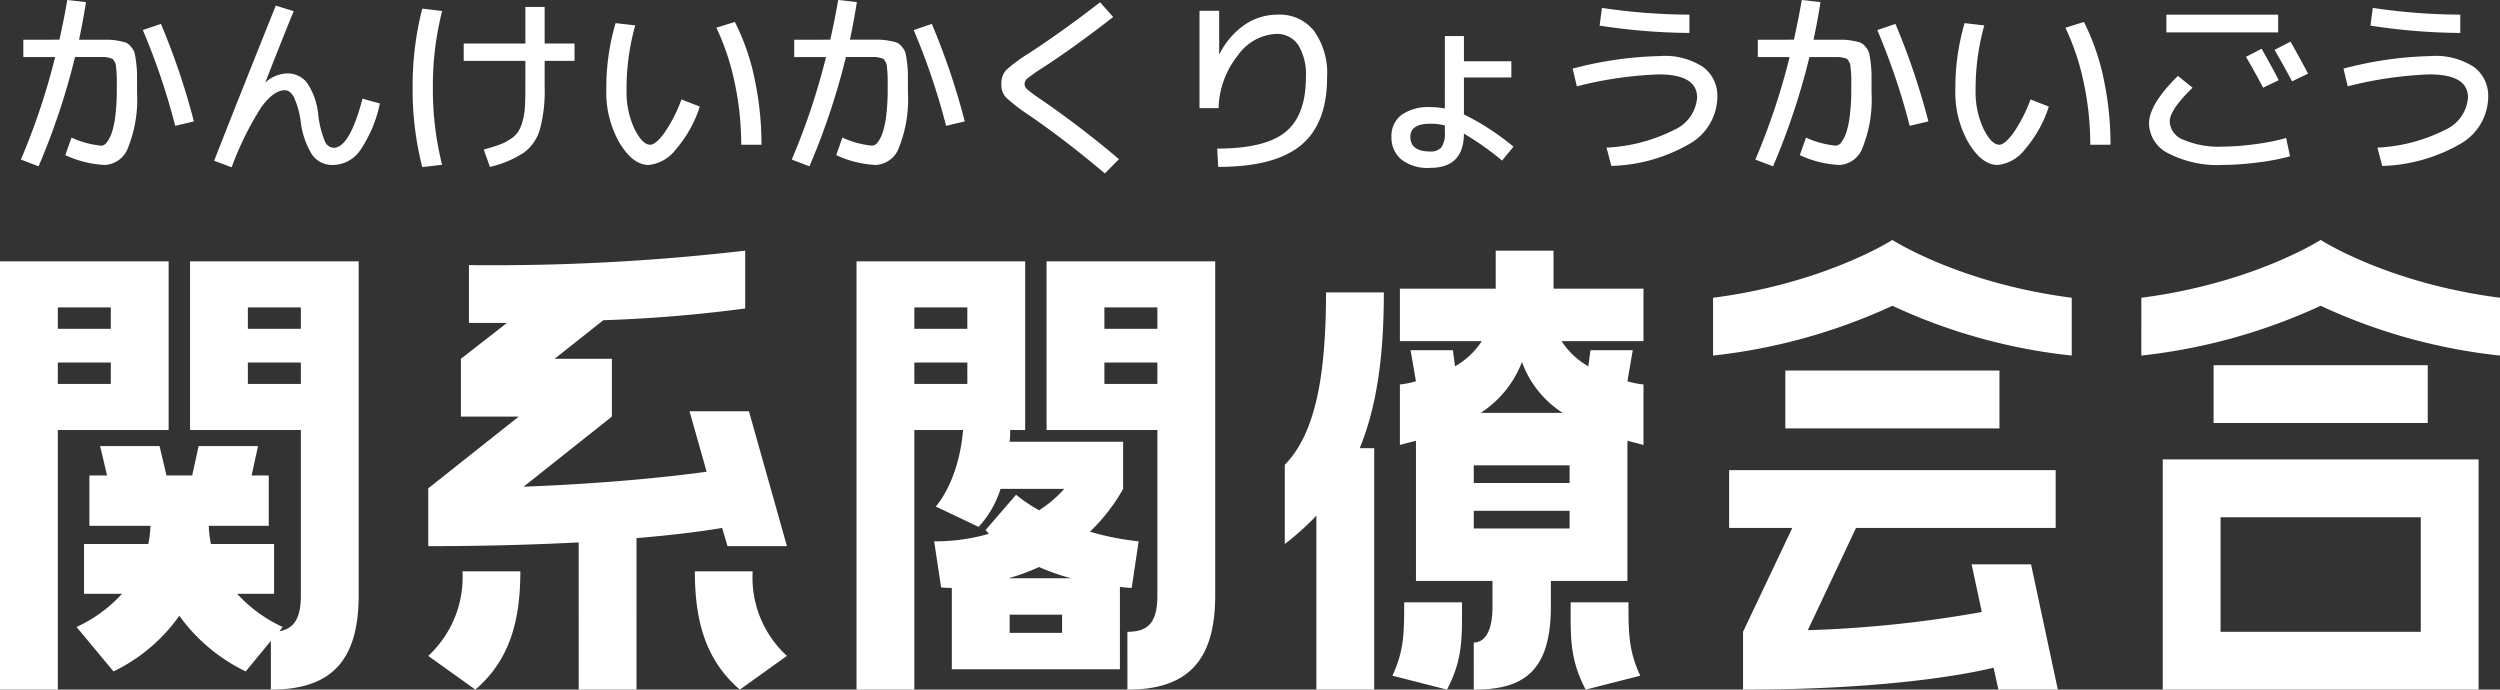 <svg xmlns="http://www.w3.org/2000/svg" width="233.5" height="64.41" viewBox="0 0 233.5 64.41">
  <rect x="0" y="0" width="233.5" height="64.41" fill="#333333" stroke="none"/>
  <g id="グループ_1257" data-name="グループ 1257" transform="translate(-243.595 -4860.55)">
    <path id="パス_537" data-name="パス 537" d="M-101-20.95V-36.7h-15.75v40h5.4V-20.95Zm12.35,0V-5.5c0,2.25-.7,3.1-2,3.35l.3-.4a13.267,13.267,0,0,1-4.25-3.1h3.45V-10.3h-5.9a9.3,9.3,0,0,1-.2-1.7h5.6v-4.7h-1.6l.6-2.75H-98.2l-.6,2.75h-2.4l-.65-2.75h-5.55l.65,2.75h-1.65V-12h5.7a9.3,9.3,0,0,1-.2,1.7h-6v4.65h3.55a13.267,13.267,0,0,1-4.25,3.1l3.45,4.15A16.026,16.026,0,0,0-100-3.6a16.359,16.359,0,0,0,6.2,5.2l2.35-2.85V3.3c5.5,0,8.2-2.55,8.2-8.8V-36.7H-99v15.75ZM-106.4-32.4v2h-4.95v-2Zm17.75,0v2H-93.6v-2Zm-17.75,5.15v2h-4.95v-2Zm17.75,0v2H-93.6v-2Zm37.9,10.2c-3.65.5-9.4,1.1-17.1,1.4l8.25-6.55v-5.4h-5.35l4.55-3.6a132.7,132.7,0,0,0,13.25-1.1v-5.4a203.138,203.138,0,0,1-25.8,1.35v5.4h3.55l-4.3,3.35v5.4h5.4l-8.45,6.7v5.4c5.5,0,10.15-.15,14.05-.35V3.3h5.4V-10.85c3.6-.3,6.2-.65,8-.95l.5,1.7h5.55L-46.8-22.7h-5.55Zm-22.8,9.3a10.06,10.06,0,0,1-3.2,7.9l4.4,3.15c3.25-2.8,4.2-6.5,4.2-11.05Zm21.7,0c0,4.55.95,8.25,4.2,11.05l4.4-3.15a9.9,9.9,0,0,1-3.2-7.9Zm25.05-13.2c-.4,4.85-2.55,7.15-2.55,7.15l4,1.9a9.315,9.315,0,0,0,2.05-3.55h5.95a11.089,11.089,0,0,1-2.35,2,14.743,14.743,0,0,1-2.15-1.45l-2.85,3.3a2.175,2.175,0,0,1,.3.35,17.938,17.938,0,0,1-5.1.7l.65,4.3a7.87,7.87,0,0,0,1,.05V1.4h15.7V-6.3a8.658,8.658,0,0,0,1.1.1l.65-4.35a25.181,25.181,0,0,1-4.55-.9,17.015,17.015,0,0,0,3.1-4v-4.4h-10.6a7.741,7.741,0,0,0,.05-1.1H-21V-36.7H-36.75v40h5.4V-20.95Zm18.15,0V-5.5c0,2.65-.95,3.4-2.8,3.4V3.3c5.5,0,8.2-2.55,8.2-8.8V-36.7H-19v15.75ZM-26.4-32.4v2h-4.95v-2Zm17.75,0v2H-13.6v-2ZM-26.4-27.25v2h-4.95v-2Zm17.75,0v2H-13.6v-2ZM-22.55-7.1A20.081,20.081,0,0,0-19.7-8.15a19.568,19.568,0,0,0,3,1.05Zm.1,5.1V-3.7h4.9V-2Zm45.4-35.7v3.55H14v4.9h7.65a7.109,7.109,0,0,1-2.5,2.35l-.2-1.5H15l.5,2.9a7.972,7.972,0,0,1-1.5.3v5.65c.5-.15,1-.25,1.5-.4v13.1h7.15v2.4c0,2.6-.9,3.35-1.75,3.35V3.3c4.5,0,7.2-1.55,7.2-7.75v-2.4h7.15v-13.1c.5.15,1,.25,1.5.4V-25.2a7.972,7.972,0,0,1-1.5-.3l.5-2.9H31.8l-.2,1.5a7.109,7.109,0,0,1-2.5-2.35h7.65v-4.9h-8.4V-37.7ZM6.2,3.3h5.4V-19.25H10.25c1.65-4.05,2.25-8.8,2.25-14.55H7.1c0,7.45-.9,13.1-3.85,16.1v7.4A25.228,25.228,0,0,0,6.2-12.95ZM21.55-22.55A9.86,9.86,0,0,0,25.4-27.3a9.484,9.484,0,0,0,3.8,4.75ZM20.9-16v-1.65h8.95V-16Zm0,4.25V-13.4h8.95v1.65Zm-6.5,6.9c0,2.8,0,4.5-1.1,6.85l5.1,1.3c1.5-2.9,1.4-4.8,1.4-8.15Zm15.55,0c0,3.35-.1,5.25,1.4,8.15L36.45,2c-1.1-2.35-1.1-4.05-1.1-6.85ZM76.75-33.3C66.25-34.65,60-38.7,60-38.7s-6.3,4.05-16.75,5.4v5.4A53.773,53.773,0,0,0,60-32.55,52.886,52.886,0,0,0,76.75-27.9ZM50-21.1H70v-5.4H50ZM46.05,3.3c14.95,0,22.4-1.8,23.4-2.05L69.9,3.3h5.55L72.95-8.4H67.4l.95,4.45A111.05,111.05,0,0,1,52.1-2.25l4.5-9.55H75.25v-5.4H44.75v5.4h5.9l-4.6,9.7Zm37.2-31.2A53.773,53.773,0,0,0,100-32.55a52.886,52.886,0,0,0,16.75,4.65v-5.4C106.25-34.65,100-38.7,100-38.7s-6.3,4.05-16.75,5.4ZM90-21.6h20V-27H90ZM114.75,3.3V-18.2H85.25V3.3Zm-5.4-16.1V-2.1H90.65V-12.8Z" transform="translate(360.345 4921.66)" fill="#fff"/>
    <path id="パス_538" data-name="パス 538" d="M5.634-14.688l1.746.2q-.27,1.746-.648,3.51H9.423a5.338,5.338,0,0,1,.972.1,4.66,4.66,0,0,1,.738.18,1.294,1.294,0,0,1,.468.4,1.513,1.513,0,0,1,.324.567,8.847,8.847,0,0,1,.144.9A9.638,9.638,0,0,1,12.15-7.65v1.62a12.052,12.052,0,0,1-.819,5.076A2.45,2.45,0,0,1,9.18.72,9.716,9.716,0,0,1,5.454-.2L6.03-1.836a8.585,8.585,0,0,0,2.79.756.686.686,0,0,0,.5-.306A3.078,3.078,0,0,0,9.792-2.3a8.035,8.035,0,0,0,.342-1.647A19.608,19.608,0,0,0,10.26-6.3V-7.326q0-.306-.036-.738t-.054-.558a1.044,1.044,0,0,0-.144-.342q-.126-.216-.2-.243T9.5-9.3a1.936,1.936,0,0,0-.441-.063h-2.7A65.28,65.28,0,0,1,2.952.846L1.3.216A63.183,63.183,0,0,0,4.5-9.36H1.53v-1.62H4.9Q5.364-13.068,5.634-14.688ZM12.69-11.88l1.692-.576A66.053,66.053,0,0,1,17.46-3.348l-1.746.414A62.623,62.623,0,0,0,12.69-11.88Zm12.42-2.286,1.674.522q-.81,1.944-2.646,6.624L24.156-7A3.151,3.151,0,0,1,26.19-7.83a2.268,2.268,0,0,1,1.854.9A6.333,6.333,0,0,1,29.07-3.96a9.511,9.511,0,0,0,.612,2.439.955.955,0,0,0,.828.639q1.494,0,2.7-4.59l1.62.45A12.183,12.183,0,0,1,32.94-.576,3.141,3.141,0,0,1,30.456.72a2.315,2.315,0,0,1-1.917-.9,7.451,7.451,0,0,1-1.107-3.2,7.977,7.977,0,0,0-.639-2.25q-.351-.63-.837-.63-1.044,0-2.2,1.584A28.545,28.545,0,0,0,20.988.936L19.35.324Q22.05-6.552,25.11-14.166ZM42.66-10.62h5.76v-3.42h1.8v3.42h2.79V-9H50.22v2.43a13.838,13.838,0,0,1-.441,3.96,4.134,4.134,0,0,1-1.5,2.178A9.7,9.7,0,0,1,45.108.9L44.532-.72q.918-.252,1.458-.45a4.861,4.861,0,0,0,1.026-.522,2.542,2.542,0,0,0,.72-.675,3.578,3.578,0,0,0,.414-.963,6.1,6.1,0,0,0,.225-1.35q.045-.738.045-1.89V-9H42.66Zm-2.016-3.042A28.526,28.526,0,0,0,39.78-6.48,28.526,28.526,0,0,0,40.644.7L38.79.918a29,29,0,0,1-.9-7.4,29,29,0,0,1,.9-7.4ZM66.258-12.1l1.728-.54a21.334,21.334,0,0,1,1.845,5.319A29.229,29.229,0,0,1,70.47-1.17H68.58a27.641,27.641,0,0,0-.612-5.8A22.58,22.58,0,0,0,66.258-12.1Zm-7.578-.216A21.848,21.848,0,0,0,57.87-6.3a8.136,8.136,0,0,0,.738,3.645q.738,1.485,1.476,1.485.5,0,1.314-1.1A13.856,13.856,0,0,0,63-5.4l1.71.666A11.421,11.421,0,0,1,62.469-.729,3.673,3.673,0,0,1,59.94.72q-1.476,0-2.718-2.052A9.422,9.422,0,0,1,55.98-6.3a21.465,21.465,0,0,1,.864-6.228Zm18.954-2.376,1.746.2q-.27,1.746-.648,3.51h2.691a5.338,5.338,0,0,1,.972.1,4.66,4.66,0,0,1,.738.18,1.294,1.294,0,0,1,.468.4,1.513,1.513,0,0,1,.324.567,8.847,8.847,0,0,1,.144.9A9.637,9.637,0,0,1,84.15-7.65v1.62a12.052,12.052,0,0,1-.819,5.076A2.45,2.45,0,0,1,81.18.72,9.716,9.716,0,0,1,77.454-.2l.576-1.638a8.585,8.585,0,0,0,2.79.756.686.686,0,0,0,.5-.306,3.078,3.078,0,0,0,.468-.918,8.035,8.035,0,0,0,.342-1.647A19.608,19.608,0,0,0,82.26-6.3V-7.326q0-.306-.036-.738t-.054-.558a1.044,1.044,0,0,0-.144-.342q-.126-.216-.2-.243T81.5-9.3a1.936,1.936,0,0,0-.441-.063h-2.7A65.28,65.28,0,0,1,74.952.846L73.3.216A63.183,63.183,0,0,0,76.5-9.36H73.53v-1.62H76.9Q77.364-13.068,77.634-14.688ZM84.69-11.88l1.692-.576A66.053,66.053,0,0,1,89.46-3.348l-1.746.414A62.623,62.623,0,0,0,84.69-11.88ZM96.7-8.334a15.357,15.357,0,0,0-1.368.954.72.72,0,0,0-.288.54.685.685,0,0,0,.252.5,14.337,14.337,0,0,0,1.242.918A88.045,88.045,0,0,1,103.86.18l-1.314,1.332q-3.672-3.1-7.128-5.472A16.087,16.087,0,0,1,93.294-5.6,1.765,1.765,0,0,1,92.88-6.84a1.815,1.815,0,0,1,.441-1.3,15,15,0,0,1,2.205-1.62q3.186-2.088,6.57-4.716L103.32-13.1Q99.648-10.242,96.7-8.334ZM113.22-13.68v4.032h.036a7.3,7.3,0,0,1,2.358-2.736,5.464,5.464,0,0,1,3.1-.936,4.069,4.069,0,0,1,3.375,1.53A6.793,6.793,0,0,1,123.3-7.47q0,4.338-2.448,6.354T113.13.9l-.09-1.71q4.464,0,6.372-1.548T121.32-7.47a5.257,5.257,0,0,0-.72-3.024,2.375,2.375,0,0,0-2.07-1.026A4.649,4.649,0,0,0,114.957-9.5a8.187,8.187,0,0,0-1.791,4.914h-1.782v-9.09ZM134.3-11.322h1.782v2.358h4.428v1.512H136.08V-4A23.167,23.167,0,0,1,140.706-.99l-1.062,1.3a26.917,26.917,0,0,0-3.564-2.52q-.018,3.2-3.15,3.2a3.986,3.986,0,0,1-2.718-.8,2.674,2.674,0,0,1-.9-2.1,2.442,2.442,0,0,1,.936-2.043,4.286,4.286,0,0,1,2.682-.729,6.979,6.979,0,0,1,1.368.126Zm0,8.352a5.218,5.218,0,0,0-1.368-.162q-1.854,0-1.854,1.224,0,1.368,1.854,1.368a1.269,1.269,0,0,0,1.053-.4A2.248,2.248,0,0,0,134.3-2.3Zm11.934-5.31a34.669,34.669,0,0,1,8.118-1.17,6.524,6.524,0,0,1,4.1,1.044,3.344,3.344,0,0,1,1.3,2.736,5.115,5.115,0,0,1-2.556,4.392A15.441,15.441,0,0,1,149.85.81L149.4-.9a15.691,15.691,0,0,0,6.354-1.674A3.577,3.577,0,0,0,157.86-5.58q0-2.16-3.6-2.16a36,36,0,0,0-7.632,1.116Zm2.736-5.67a56.741,56.741,0,0,0,8.172.63v1.71a57.3,57.3,0,0,1-8.388-.684Zm18.666-.738,1.746.2q-.27,1.746-.648,3.51h2.691a5.338,5.338,0,0,1,.972.1,4.66,4.66,0,0,1,.738.18,1.294,1.294,0,0,1,.468.4,1.513,1.513,0,0,1,.324.567,8.845,8.845,0,0,1,.144.9,9.637,9.637,0,0,1,.081,1.188v1.62a12.052,12.052,0,0,1-.819,5.076A2.45,2.45,0,0,1,171.18.72,9.716,9.716,0,0,1,167.454-.2l.576-1.638a8.585,8.585,0,0,0,2.79.756.686.686,0,0,0,.5-.306,3.078,3.078,0,0,0,.468-.918,8.035,8.035,0,0,0,.342-1.647A19.608,19.608,0,0,0,172.26-6.3V-7.326q0-.306-.036-.738t-.054-.558a1.044,1.044,0,0,0-.144-.342q-.126-.216-.2-.243t-.333-.09a1.936,1.936,0,0,0-.441-.063h-2.7a65.281,65.281,0,0,1-3.4,10.206L163.3.216a63.183,63.183,0,0,0,3.2-9.576h-2.97v-1.62H166.9Q167.364-13.068,167.634-14.688Zm7.056,2.808,1.692-.576a66.055,66.055,0,0,1,3.078,9.108l-1.746.414A62.623,62.623,0,0,0,174.69-11.88Zm17.568-.216,1.728-.54a21.333,21.333,0,0,1,1.845,5.319,29.229,29.229,0,0,1,.639,6.147h-1.89a27.64,27.64,0,0,0-.612-5.8A22.58,22.58,0,0,0,192.258-12.1Zm-7.578-.216a21.849,21.849,0,0,0-.81,6.012,8.136,8.136,0,0,0,.738,3.645q.738,1.485,1.476,1.485.5,0,1.314-1.1A13.856,13.856,0,0,0,189-5.4l1.71.666a11.421,11.421,0,0,1-2.241,4.005A3.673,3.673,0,0,1,185.94.72q-1.476,0-2.718-2.052A9.422,9.422,0,0,1,181.98-6.3a21.465,21.465,0,0,1,.864-6.228Zm24.444,2.934,1.458-.756q1.08,1.908,1.6,2.934l-1.458.7Q209.9-8.064,209.124-9.378Zm2.664-.648,1.494-.774q.918,1.62,1.638,2.988l-1.494.72Q212.67-8.532,211.788-10.026Zm-10.1-1.638V-13.32h10.44v1.656ZM200.07-3.15q0-1.8,2.7-4.446l1.368,1.1Q202-4.428,202-3.33a1.921,1.921,0,0,0,1.3,1.7,8.335,8.335,0,0,0,3.618.639,23.6,23.6,0,0,0,3.069-.234,18.925,18.925,0,0,0,2.889-.576l.36,1.71a20.049,20.049,0,0,1-3.015.576,26.532,26.532,0,0,1-3.3.234,10,10,0,0,1-5-1.062A3.173,3.173,0,0,1,200.07-3.15Zm18.162-5.13a34.669,34.669,0,0,1,8.118-1.17,6.524,6.524,0,0,1,4.1,1.044,3.344,3.344,0,0,1,1.3,2.736,5.115,5.115,0,0,1-2.556,4.392A15.441,15.441,0,0,1,221.85.81L221.4-.9a15.691,15.691,0,0,0,6.354-1.674A3.577,3.577,0,0,0,229.86-5.58q0-2.16-3.6-2.16a36,36,0,0,0-7.632,1.116Zm2.736-5.67a56.741,56.741,0,0,0,8.172.63v1.71a57.3,57.3,0,0,1-8.388-.684Z" transform="translate(244.245 4875.238)" fill="#fff"/>
  </g>
</svg>
